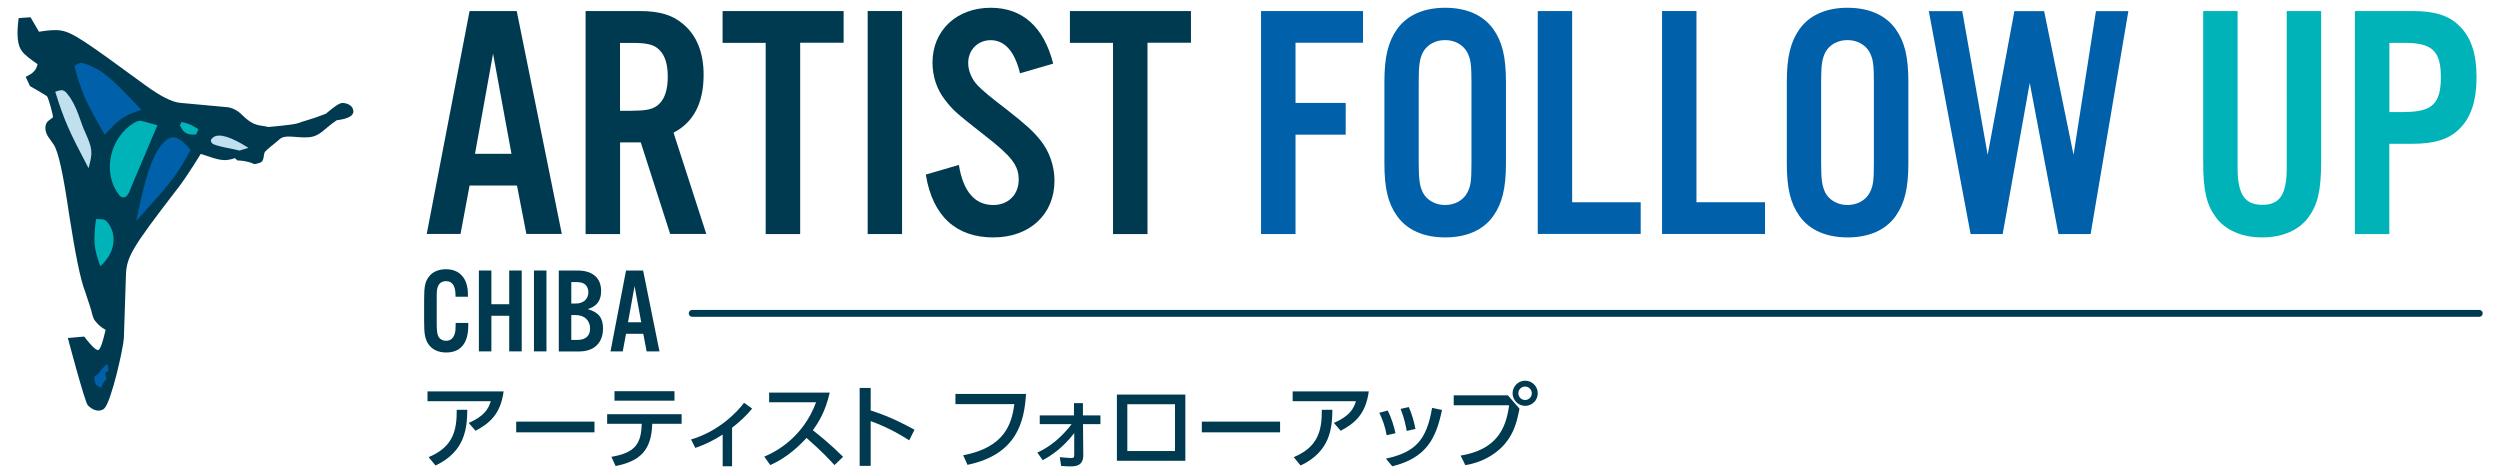 <?xml version="1.0" encoding="UTF-8"?>
<svg id="_レイヤー_1" data-name="レイヤー_1" xmlns="http://www.w3.org/2000/svg" viewBox="0 0 290 55">
  <g>
    <path d="M39.54,11.96c.46-.08,1.45.15,1.45.99s-1.91.99-1.91.99c-1.53.99-1.91,1.91-3.37,1.99s-2.6-.38-3.29.23-1.45,1.15-1.68,1.45-.02,1.13-.63,1.28c0,0-.38.13-.61.15-.82-.42-1.96-.43-1.96-.43l-.29-.26c-1.24.39-1.64.3-3.96-.5-1.26,2.04-2.28,3.55-3.03,4.46-4.93,6.42-5.57,7.48-5.65,9.57l-.24,7.33c-.05,1.09-1.44,7.36-2.27,8.17-.52.48-1.36.24-1.92-.38-.33-.32-2.31-7.79-2.31-7.79l1.9-.17s1.33,1.81,1.68,1.54c.25-.2.5-1.03.8-2.32-.56-.3-.92-.67-1.16-.97-.2-.25-.24-.3-.43-.97-.02-.23-.32-1.05-.78-2.48-.59-1.49-1.16-4.54-1.85-8.88-.73-5.03-1.27-7.3-1.76-8.13l-.7-1c-.42-.65-.41-1.47.05-1.82l.51-.39c.1-.08-.53-2.35-.69-2.47-.51-.34-1.96-1.16-1.96-1.16l-.5-1.07c.44-.26,1.16-.49,1.38-1.47-.88-.61-1.51-1.11-1.78-1.46-.55-.71-.68-1.82-.42-3.89l1.38-.1.98,1.68c1.08-.18,2-.25,2.58-.13,1.3.21,2.69,1.16,9.64,6.25,1.88,1.38,3.22,2.05,4.17,2.13l5.42.5c.5.02,1.28.39,1.76.91,1.42,1.41,2.01,1.12,3.03,1.39,0,0,3.01-.24,3.55-.47s1.38-.38,3.14-1.07c0,0,1.3-1.15,1.76-1.22Z" fill="#003a50"/>
    <path d="M9.8,7.37c-.35-.14-.63-.08-1.18.26.87,3.22,1.27,4.05,3.52,7.99,1.63-1.67,1.82-2.06,4.25-2.89-3.71-3.95-4.58-4.65-6.59-5.36Z" fill="#0060aa"/>
    <path d="M19.33,16.22c-1.42,1.1-2.39,3.72-3.52,9.39,1.11-1.19,2.03-2.3,2.88-3.2,1.51-1.82,2.11-2.61,3.42-5.01-1.19-1.43-1.97-1.8-2.78-1.18Z" fill="#0060aa"/>
    <path d="M11.47,43.26c-.16.21-.51.39-.51.39-.04,1,.27,1.09.79,1.34.06-.45.59-1.02.59-1.02l-.14-.7.41-.31s-.07-.51-.14-.7c-.23.02-.72.64-1,1.02Z" fill="#0060aa"/>
    <path d="M6.41,10.65c1.04,3.33,1.61,4.59,3.86,8.86.51-1.86.47-2.23-.39-4.17-.48-.93-.93-3.09-2.05-4.42-.39-.51-.61-.58-1.43-.27Z" fill="#c0dfef"/>
    <path d="M24.72,15.94c-.3.24-.33.42-.13.67.28.35,2.84.72,3.18.86l1.05-.32c-2.07-1.31-3.44-1.72-4.1-1.21Z" fill="#c0dfef"/>
    <path d="M21.06,14.15l-.19.39c.33.64.58,1.17,1.88,1.06l.26-.61c-.8-.51-.97-.63-1.95-.84Z" fill="#00b3b9"/>
    <path d="M11.13,25.42c-.3,2.75-.27,3.21.5,5.46,1.7-1.48,2.01-3.59.87-5.06-.28-.35-.49-.43-1.37-.4Z" fill="#00b3b9"/>
    <path d="M16.41,14.02c-.31-.08-.79.13-1.35.56-2.48,1.93-3.09,5.65-1.25,8.03.24.3.55.39.85.15s.47-.85.47-.85l3.13-7.38-1.86-.51Z" fill="#00b3b9"/>
  </g>
  <g>
    <g>
      <path d="M54.47,21.52l-1.05,5.62h-3.92L54.47,1.28h5.47l5.23,25.86h-4.11l-1.09-5.62h-5.51ZM57.19,6.25l-2.09,11.59h4.23l-2.13-11.59Z" fill="#003a50"/>
      <path d="M71.92,27.15h-3.99V1.28h6.24c2.37,0,3.88.47,5.12,1.55,1.55,1.32,2.33,3.3,2.33,5.85,0,3.26-1.16,5.51-3.49,6.71l3.8,11.75h-4.19l-3.41-10.62h-2.4v10.62ZM73.39,12.84c1.71,0,2.48-.19,3.1-.81.66-.66.97-1.71.97-3.14s-.31-2.44-.97-3.1c-.62-.62-1.4-.81-3.1-.81h-1.47v7.87h1.47Z" fill="#003a50"/>
      <path d="M92.81,27.15h-3.99V4.97h-5V1.28h14.04v3.68h-5.04v22.18Z" fill="#003a50"/>
      <path d="M104.64,27.15h-3.99V1.28h3.99v25.86Z" fill="#003a50"/>
      <path d="M118.32,8.5c-.62-2.56-1.78-3.84-3.41-3.84-1.47,0-2.6,1.12-2.6,2.64,0,.89.39,1.86,1.09,2.6q.66.74,3.41,2.83c2.17,1.71,2.99,2.44,3.84,3.49,1.05,1.28,1.67,2.99,1.67,4.73,0,3.92-2.87,6.59-7.1,6.59s-7.02-2.37-7.83-7.29l3.84-1.12c.5,3.1,1.86,4.65,3.99,4.65,1.74,0,2.95-1.2,2.95-2.95,0-1.63-.81-2.68-3.84-5.04-3.61-2.83-3.76-2.99-4.73-4.23-.93-1.2-1.43-2.71-1.43-4.3,0-3.72,2.79-6.36,6.75-6.36,3.68,0,6.16,2.21,7.25,6.48l-3.84,1.12Z" fill="#003a50"/>
      <path d="M133.1,27.15h-3.99V4.97h-5V1.28h14.04v3.68h-5.04v22.18Z" fill="#003a50"/>
      <path d="M150.27,27.15h-3.99V1.28h11.83v3.68h-7.83v6.98h5.82v3.68h-5.82v11.52Z" fill="#0060aa"/>
      <path d="M174.69,18.93c0,2.91-.43,4.65-1.47,6.13-1.16,1.63-3.1,2.48-5.58,2.48s-4.42-.85-5.58-2.48c-1.05-1.47-1.47-3.22-1.47-6.13v-9.42c0-2.91.43-4.65,1.47-6.13,1.16-1.63,3.1-2.48,5.58-2.48s4.42.85,5.58,2.48c1.05,1.47,1.47,3.22,1.47,6.13v9.42ZM164.57,18.85c0,2.05.12,2.75.5,3.53.47.85,1.43,1.4,2.56,1.4s2.09-.54,2.56-1.4c.43-.81.5-1.43.5-3.53v-9.27c0-2.09-.08-2.71-.5-3.53-.47-.85-1.43-1.4-2.56-1.4s-2.09.54-2.56,1.4c-.39.78-.5,1.47-.5,3.53v9.27Z" fill="#0060aa"/>
      <path d="M182.37,23.46h7.95v3.68h-11.94V1.28h3.99v22.18Z" fill="#0060aa"/>
      <path d="M196.79,23.46h7.95v3.68h-11.94V1.28h3.99v22.18Z" fill="#0060aa"/>
      <path d="M221.37,18.93c0,2.91-.43,4.65-1.47,6.13-1.16,1.63-3.1,2.48-5.58,2.48s-4.42-.85-5.58-2.48c-1.05-1.47-1.47-3.22-1.47-6.13v-9.42c0-2.91.43-4.65,1.47-6.13,1.16-1.63,3.1-2.48,5.58-2.48s4.42.85,5.58,2.48c1.05,1.47,1.47,3.22,1.47,6.13v9.42ZM211.25,18.85c0,2.05.12,2.75.5,3.53.47.85,1.43,1.4,2.56,1.4s2.09-.54,2.56-1.4c.43-.81.5-1.43.5-3.53v-9.27c0-2.09-.08-2.71-.5-3.53-.47-.85-1.43-1.4-2.56-1.4s-2.09.54-2.56,1.4c-.39.78-.5,1.47-.5,3.53v9.27Z" fill="#0060aa"/>
      <path d="M238.78,27.15l-3.33-17.53-3.14,17.53h-3.72l-4.85-25.86h3.88l2.95,16.67,3.1-16.67h3.45l3.41,16.67,2.6-16.67h3.76l-4.38,25.86h-3.72Z" fill="#0060aa"/>
      <path d="M269.25,1.28v17.53c0,3.26-.39,4.92-1.47,6.4-1.12,1.51-3.02,2.33-5.35,2.33s-4.27-.81-5.39-2.33c-1.09-1.47-1.47-3.14-1.47-6.4V1.28h3.99v18.18c0,3.06.81,4.3,2.87,4.3s2.83-1.24,2.83-4.3V1.28h3.99Z" fill="#00b3b9"/>
      <path d="M277.16,27.15h-3.99V1.28h6.63c2.6,0,4.23.5,5.43,1.67,1.4,1.32,2.05,3.26,2.05,6.01s-.66,4.73-2.05,6.05c-1.2,1.16-2.83,1.67-5.43,1.67h-2.64v10.47ZM278.91,12.99c3.22,0,4.23-.97,4.23-4.03s-1.01-3.99-4.23-3.99h-1.74v8.03h1.74Z" fill="#00b3b9"/>
    </g>
    <g>
      <path d="M58.42,45.4c-.36,2.64-1.61,3.69-3.26,4.57l-.79-.91c1.83-.79,2.3-1.67,2.56-2.52h-7.34v-1.14h8.83ZM49.72,53.03c2.9-1.21,3.27-3.18,3.26-5.49h1.23c-.04,2.13-.23,4.82-3.69,6.46l-.79-.96Z" fill="#003a50"/>
      <path d="M68.96,48.91v1.24h-9.08v-1.24h9.08Z" fill="#003a50"/>
      <path d="M70.93,52.99c2.7-.46,3.45-1.46,3.51-3.83h-4.01v-1.11h8.64v1.11h-3.41c-.08,3.1-1.44,4.34-4.25,4.9l-.49-1.07ZM78.24,45.38v1.1h-6.96v-1.1h6.96Z" fill="#003a50"/>
      <path d="M84.93,54.09h-1.1v-3.69c-1.16.77-2.12,1.18-3.17,1.56l-.5-.98c3.23-.94,5.42-3.26,6.15-4.26l.94.68c-.7.85-1.47,1.54-2.33,2.22v4.48Z" fill="#003a50"/>
      <path d="M96.25,45.54c-.49,2.16-1.27,3.41-1.96,4.37.59.46,1.94,1.52,3.51,3.08l-1,.96c-.5-.54-1.41-1.55-3.24-3.15-1.45,1.59-2.92,2.58-4.21,3.15l-.69-.98c1.26-.54,4.45-2.13,6.01-6.31h-5.45v-1.12h7.02Z" fill="#003a50"/>
      <path d="M105.47,51.08c-.7-.44-2.2-1.41-4.47-2.23v5.19h-1.28v-9.04h1.28v2.61c2.36.75,4.17,1.74,5.08,2.24l-.61,1.23Z" fill="#003a50"/>
      <path d="M119.02,45.7c-.2,3.23-1.07,7.03-6.79,8.22l-.5-1.11c4.75-.9,5.63-3.56,5.93-5.93h-6.83v-1.18h8.18Z" fill="#003a50"/>
      <path d="M120.61,49.2v-1.01h3.97v-1.43s1.04,0,1.04,0v1.43h2.03v1.01h-2.02l.03,3.61c.01,1.29-1,1.29-1.5,1.29-.08,0-.57,0-1.07-.05l-.15-1.02c.42.05,1.26.1,1.3.1.31,0,.37-.06.37-.42v-2.47c-1.29,1.69-2.72,2.65-3.66,3.14l-.62-.88c1.6-.73,2.92-1.91,3.98-3.3h-3.69Z" fill="#003a50"/>
      <path d="M137.5,45.77v7.68h-7.94v-7.68h7.94ZM136.3,46.89h-5.53v5.43h5.53v-5.43Z" fill="#003a50"/>
      <path d="M148.49,48.91v1.24h-9.08v-1.24h9.08Z" fill="#003a50"/>
      <path d="M158.78,45.4c-.36,2.64-1.61,3.69-3.26,4.57l-.79-.91c1.83-.79,2.3-1.67,2.56-2.52h-7.34v-1.14h8.83ZM150.07,53.03c2.9-1.21,3.27-3.18,3.26-5.49h1.23c-.04,2.13-.23,4.82-3.69,6.46l-.79-.96Z" fill="#003a50"/>
      <path d="M160.85,50.48c-.17-1.02-.49-1.84-.85-2.6l.97-.26c.48.92.74,1.92.91,2.63l-1.04.24ZM160.76,53.2c3.43-.73,4.73-2.16,5.36-5.89l1.15.25c-.67,3.2-1.74,5.55-5.77,6.53l-.74-.9ZM163.18,49.99c-.1-.56-.28-1.49-.71-2.56l.95-.21c.36.78.65,1.83.77,2.54l-1.02.23Z" fill="#003a50"/>
      <path d="M174.9,45.84l1.36,1.57c-.3,1.58-.65,2.83-1.69,4.07-.62.74-2.05,2.05-4.59,2.48l-.55-1.11c4.18-.7,5.26-3.1,5.63-5.84h-6.43v-1.15h6.28ZM178.38,45.62c0,.82-.67,1.46-1.46,1.46s-1.46-.65-1.46-1.46.66-1.46,1.46-1.46,1.46.65,1.46,1.46ZM176.13,45.62c0,.43.35.78.78.78s.78-.35.78-.78-.35-.78-.78-.78-.78.34-.78.78Z" fill="#003a50"/>
    </g>
    <g>
      <path d="M52.84,34.44v-.2c0-1.08-.38-1.63-1.1-1.63-.39,0-.7.17-.86.46-.18.31-.22.59-.22,1.35v3.12c0,.72.04,1.08.15,1.39.14.37.51.6.93.6.53,0,.89-.31,1.04-.93.06-.24.07-.45.08-1.14h1.46v.32c0,2.04-.89,3.11-2.57,3.11-.94,0-1.69-.37-2.1-1.04-.35-.58-.45-1.12-.45-2.52v-2.63c0-1.49.11-2.01.55-2.6.41-.56,1.11-.87,1.98-.87,1.6,0,2.55,1.07,2.55,2.91v.28h-1.45Z" fill="#003a50"/>
      <path d="M57,36.63v4.13h-1.45v-9.38h1.45v3.91h2.07v-3.91h1.45v9.38h-1.45v-4.13h-2.07Z" fill="#003a50"/>
      <path d="M63.39,40.76h-1.45v-9.38h1.45v9.38Z" fill="#003a50"/>
      <path d="M64.82,31.38h2.17c1.76,0,2.74.86,2.74,2.38,0,1.11-.49,1.77-1.55,2.1,1.27.37,1.77,1.01,1.77,2.25,0,1.66-1.04,2.66-2.78,2.66h-2.35v-9.38ZM66.79,35.21c.89,0,1.46-.52,1.46-1.32,0-.35-.13-.66-.35-.87-.24-.21-.53-.3-1.08-.3h-.55v2.49h.52ZM67,39.43c.93,0,1.45-.48,1.45-1.32,0-.94-.65-1.56-1.66-1.56h-.52v2.88h.73Z" fill="#003a50"/>
      <path d="M72.62,38.72l-.38,2.04h-1.42l1.8-9.38h1.98l1.9,9.38h-1.49l-.39-2.04h-2ZM73.61,33.18l-.76,4.2h1.53l-.77-4.2Z" fill="#003a50"/>
    </g>
    <line x1="80.3" y1="36.35" x2="287.59" y2="36.35" fill="none" stroke="#003a50" stroke-linecap="round" stroke-linejoin="round" stroke-width=".8"/>
  </g>
</svg>